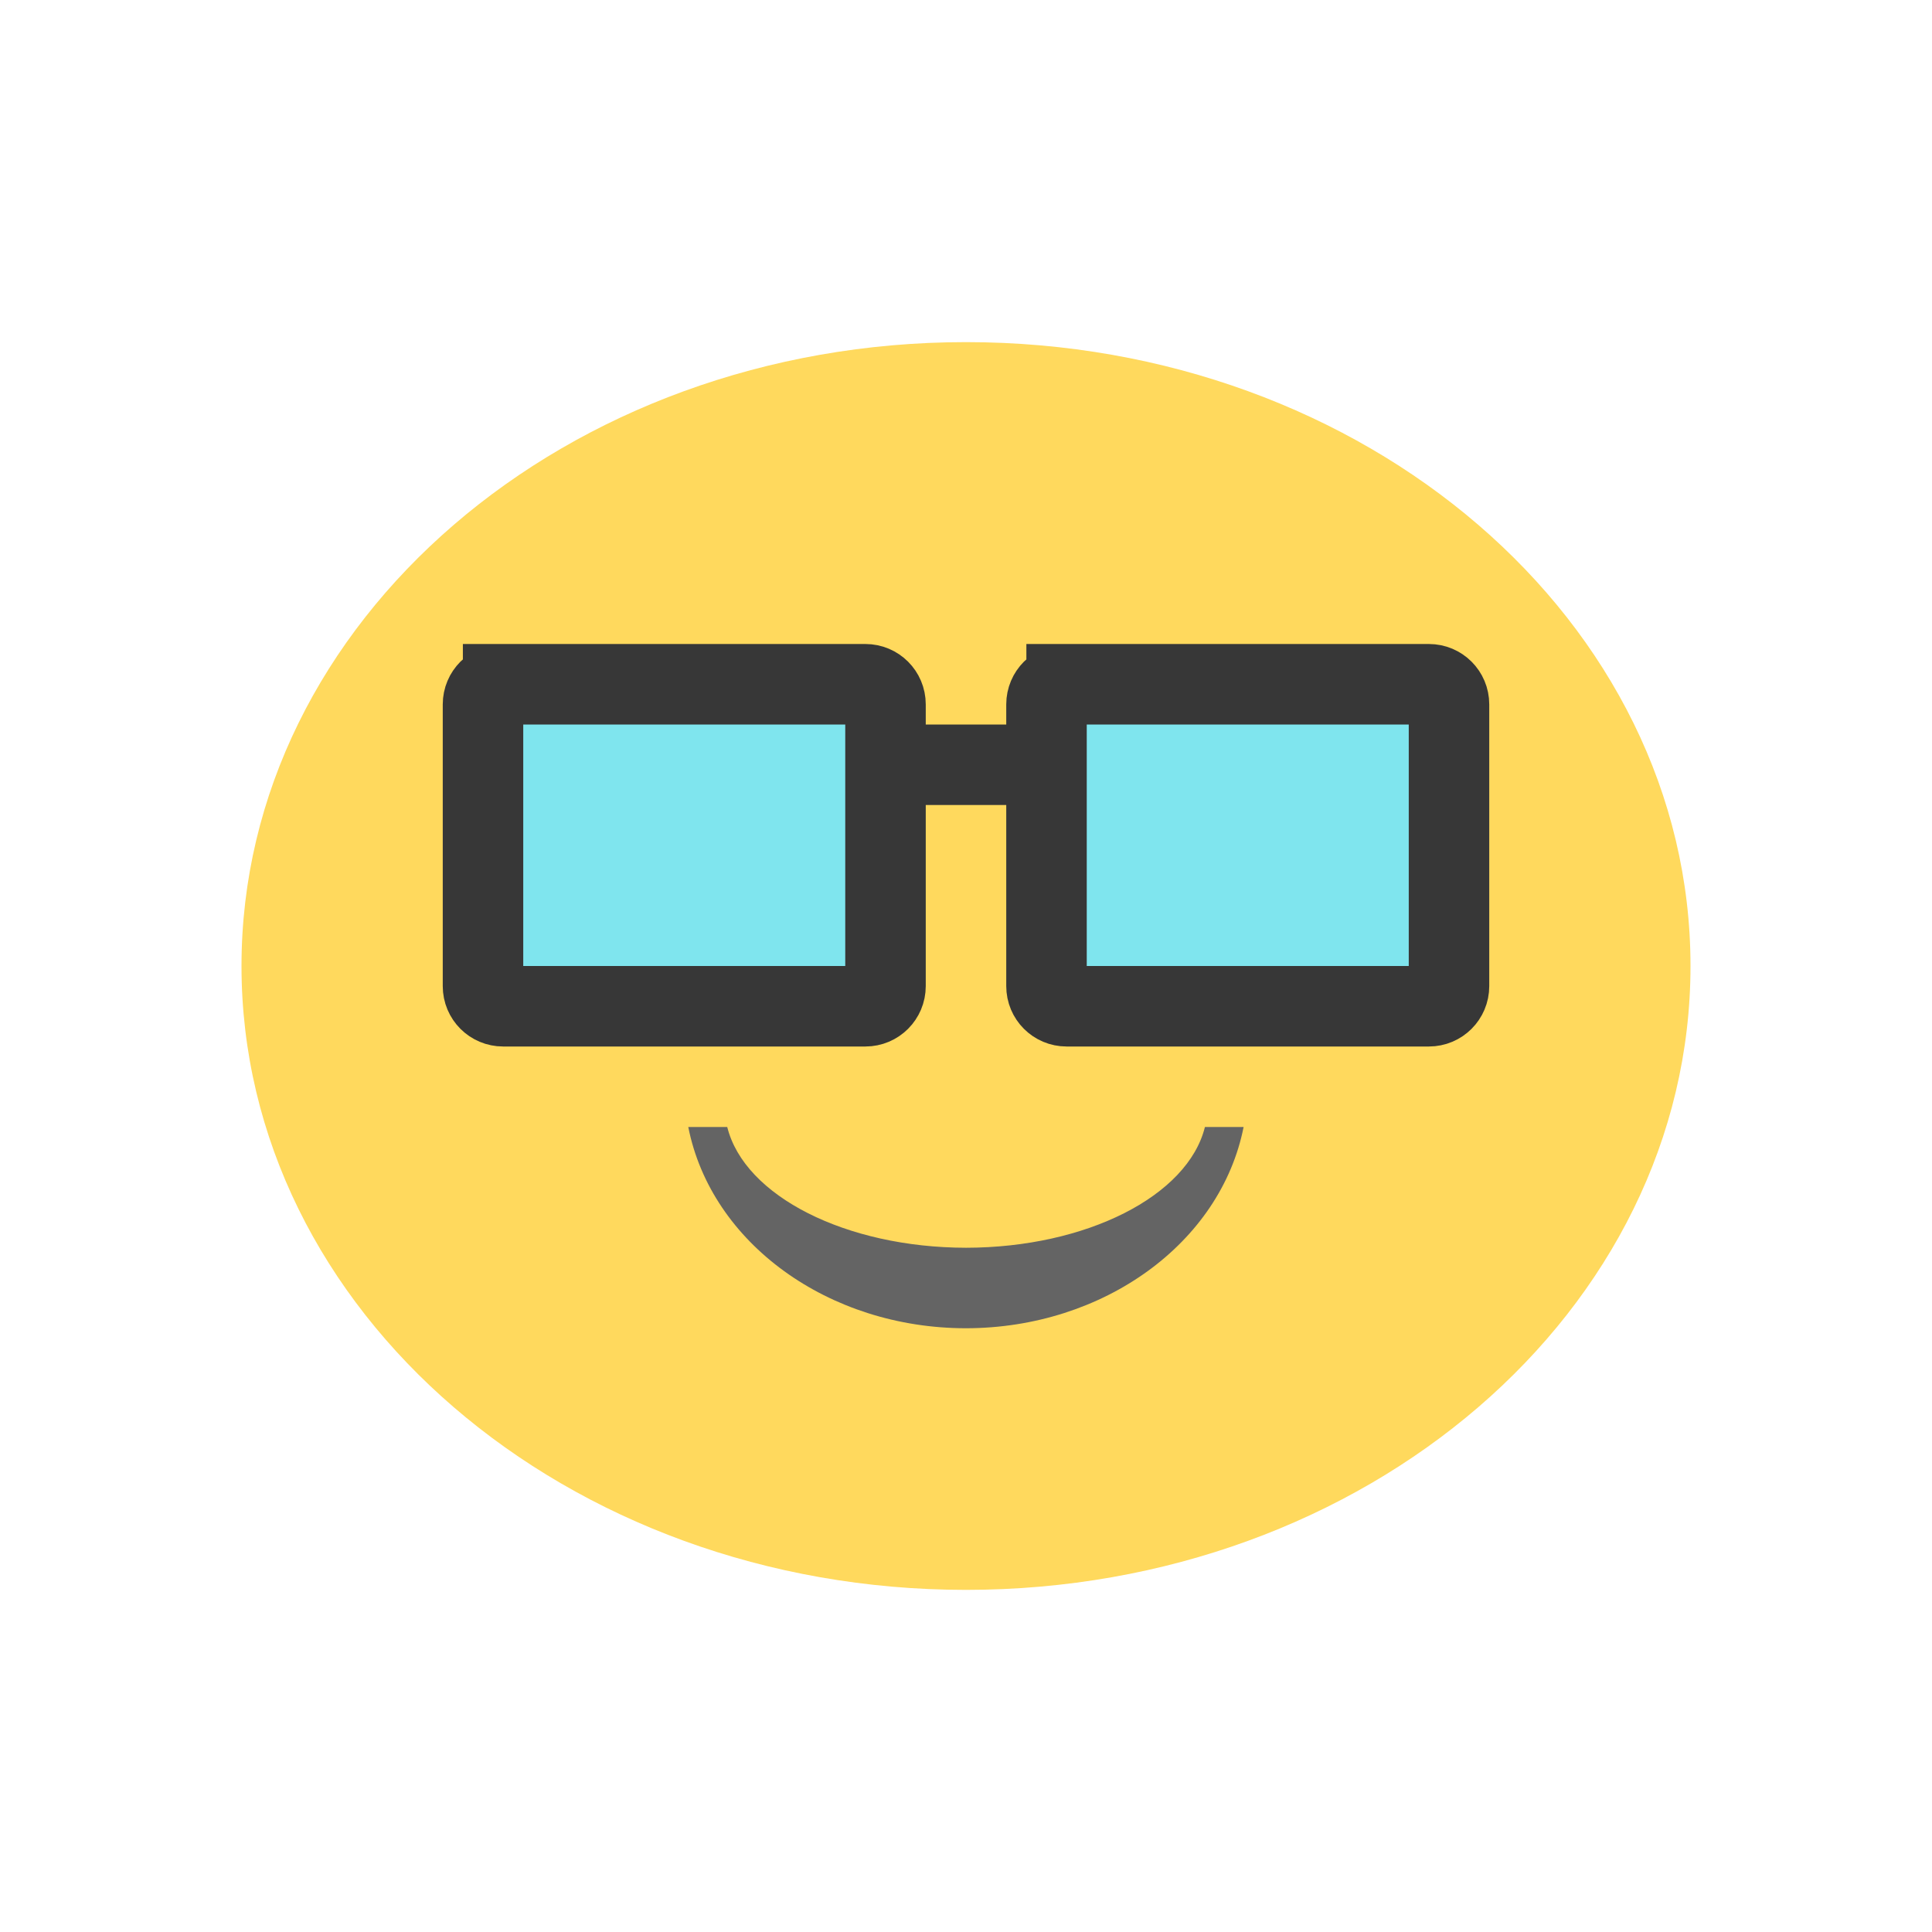 <svg xmlns="http://www.w3.org/2000/svg" width="64" height="64" viewBox="0 0 48 48">
 <g>
  <path d="m 42 24 c 0 8.563 -8.06 15.5 -18 15.5 c -9.941 0 -18 -6.938 -18 -15.5 c 0 -8.559 8.06 -15.5 18 -15.5 c 9.941 0 18 6.941 18 15.5 m 0 0" style="fill:#ffd95d;fill-opacity:1;stroke:none;fill-rule:nonzero"/>
  <path d="m 17.1 28 c 0.57 2.887 3.488 5 6.902 5 c 3.414 -0.004 6.324 -2.117 6.895 -5 l -0.961 0 c -0.426 1.719 -2.953 2.996 -5.934 3 c -2.98 -0.004 -5.508 -1.281 -5.934 -3 m -0.969 0" style="fill:#646464;fill-opacity:1;stroke:none;fill-rule:nonzero"/>
  <path d="m 12.5 17.5 l 9 0 c 0.277 0 0.5 0.223 0.5 0.5 l 0 6 c 0 0.277 -0.223 0.5 -0.5 0.5 l -9 0 c -0.277 0 -0.5 -0.223 -0.5 -0.5 l 0 -6 c 0 -0.277 0.223 -0.5 0.5 -0.5 m 0 0" style="fill:#7fe5ee;fill-opacity:1;stroke:none;fill-rule:nonzero"/>
  <path d="m 12.5 17 l 9 0 c 0.277 0 0.5 0.223 0.5 0.5 l 0 7 c 0 0.277 -0.223 0.5 -0.5 0.5 l -9 0 c -0.277 0 -0.5 -0.223 -0.5 -0.5 l 0 -7 c 0 -0.277 0.223 -0.5 0.5 -0.5 m 0 0" style="stroke-opacity:1;fill:none;stroke-miterlimit:4;stroke:#373737;stroke-linecap:square;stroke-linejoin:miter;stroke-width:2"/>
  <path d="m 26.5 17.5 l 9 0 c 0.277 0 0.5 0.223 0.5 0.5 l 0 6 c 0 0.277 -0.223 0.5 -0.5 0.5 l -9 0 c -0.277 0 -0.5 -0.223 -0.5 -0.5 l 0 -6 c 0 -0.277 0.223 -0.5 0.5 -0.5 m 0 0" style="fill:#7fe5ee;fill-opacity:1;stroke:none;fill-rule:nonzero"/>
  <path d="m 26.5 17 l 9 0 c 0.277 0 0.5 0.223 0.5 0.5 l 0 7 c 0 0.277 -0.223 0.5 -0.5 0.5 l -9 0 c -0.277 0 -0.5 -0.223 -0.5 -0.5 l 0 -7 c 0 -0.277 0.223 -0.5 0.5 -0.5 m 0 0" style="stroke-opacity:1;fill:none;stroke-miterlimit:4;stroke:#373737;stroke-linecap:square;stroke-linejoin:miter;stroke-width:2"/>
  <path d="m 22.5 18 l 3 0 c 0.277 0 0.5 0.223 0.5 0.5 l 0 1 c 0 0.277 -0.223 0.5 -0.5 0.5 l -3 0 c -0.277 0 -0.5 -0.223 -0.5 -0.5 l 0 -1 c 0 -0.277 0.223 -0.5 0.5 -0.5 m 0 0" style="fill:#373737;fill-opacity:1;stroke:none;fill-rule:nonzero"/>
 </g>
</svg>

